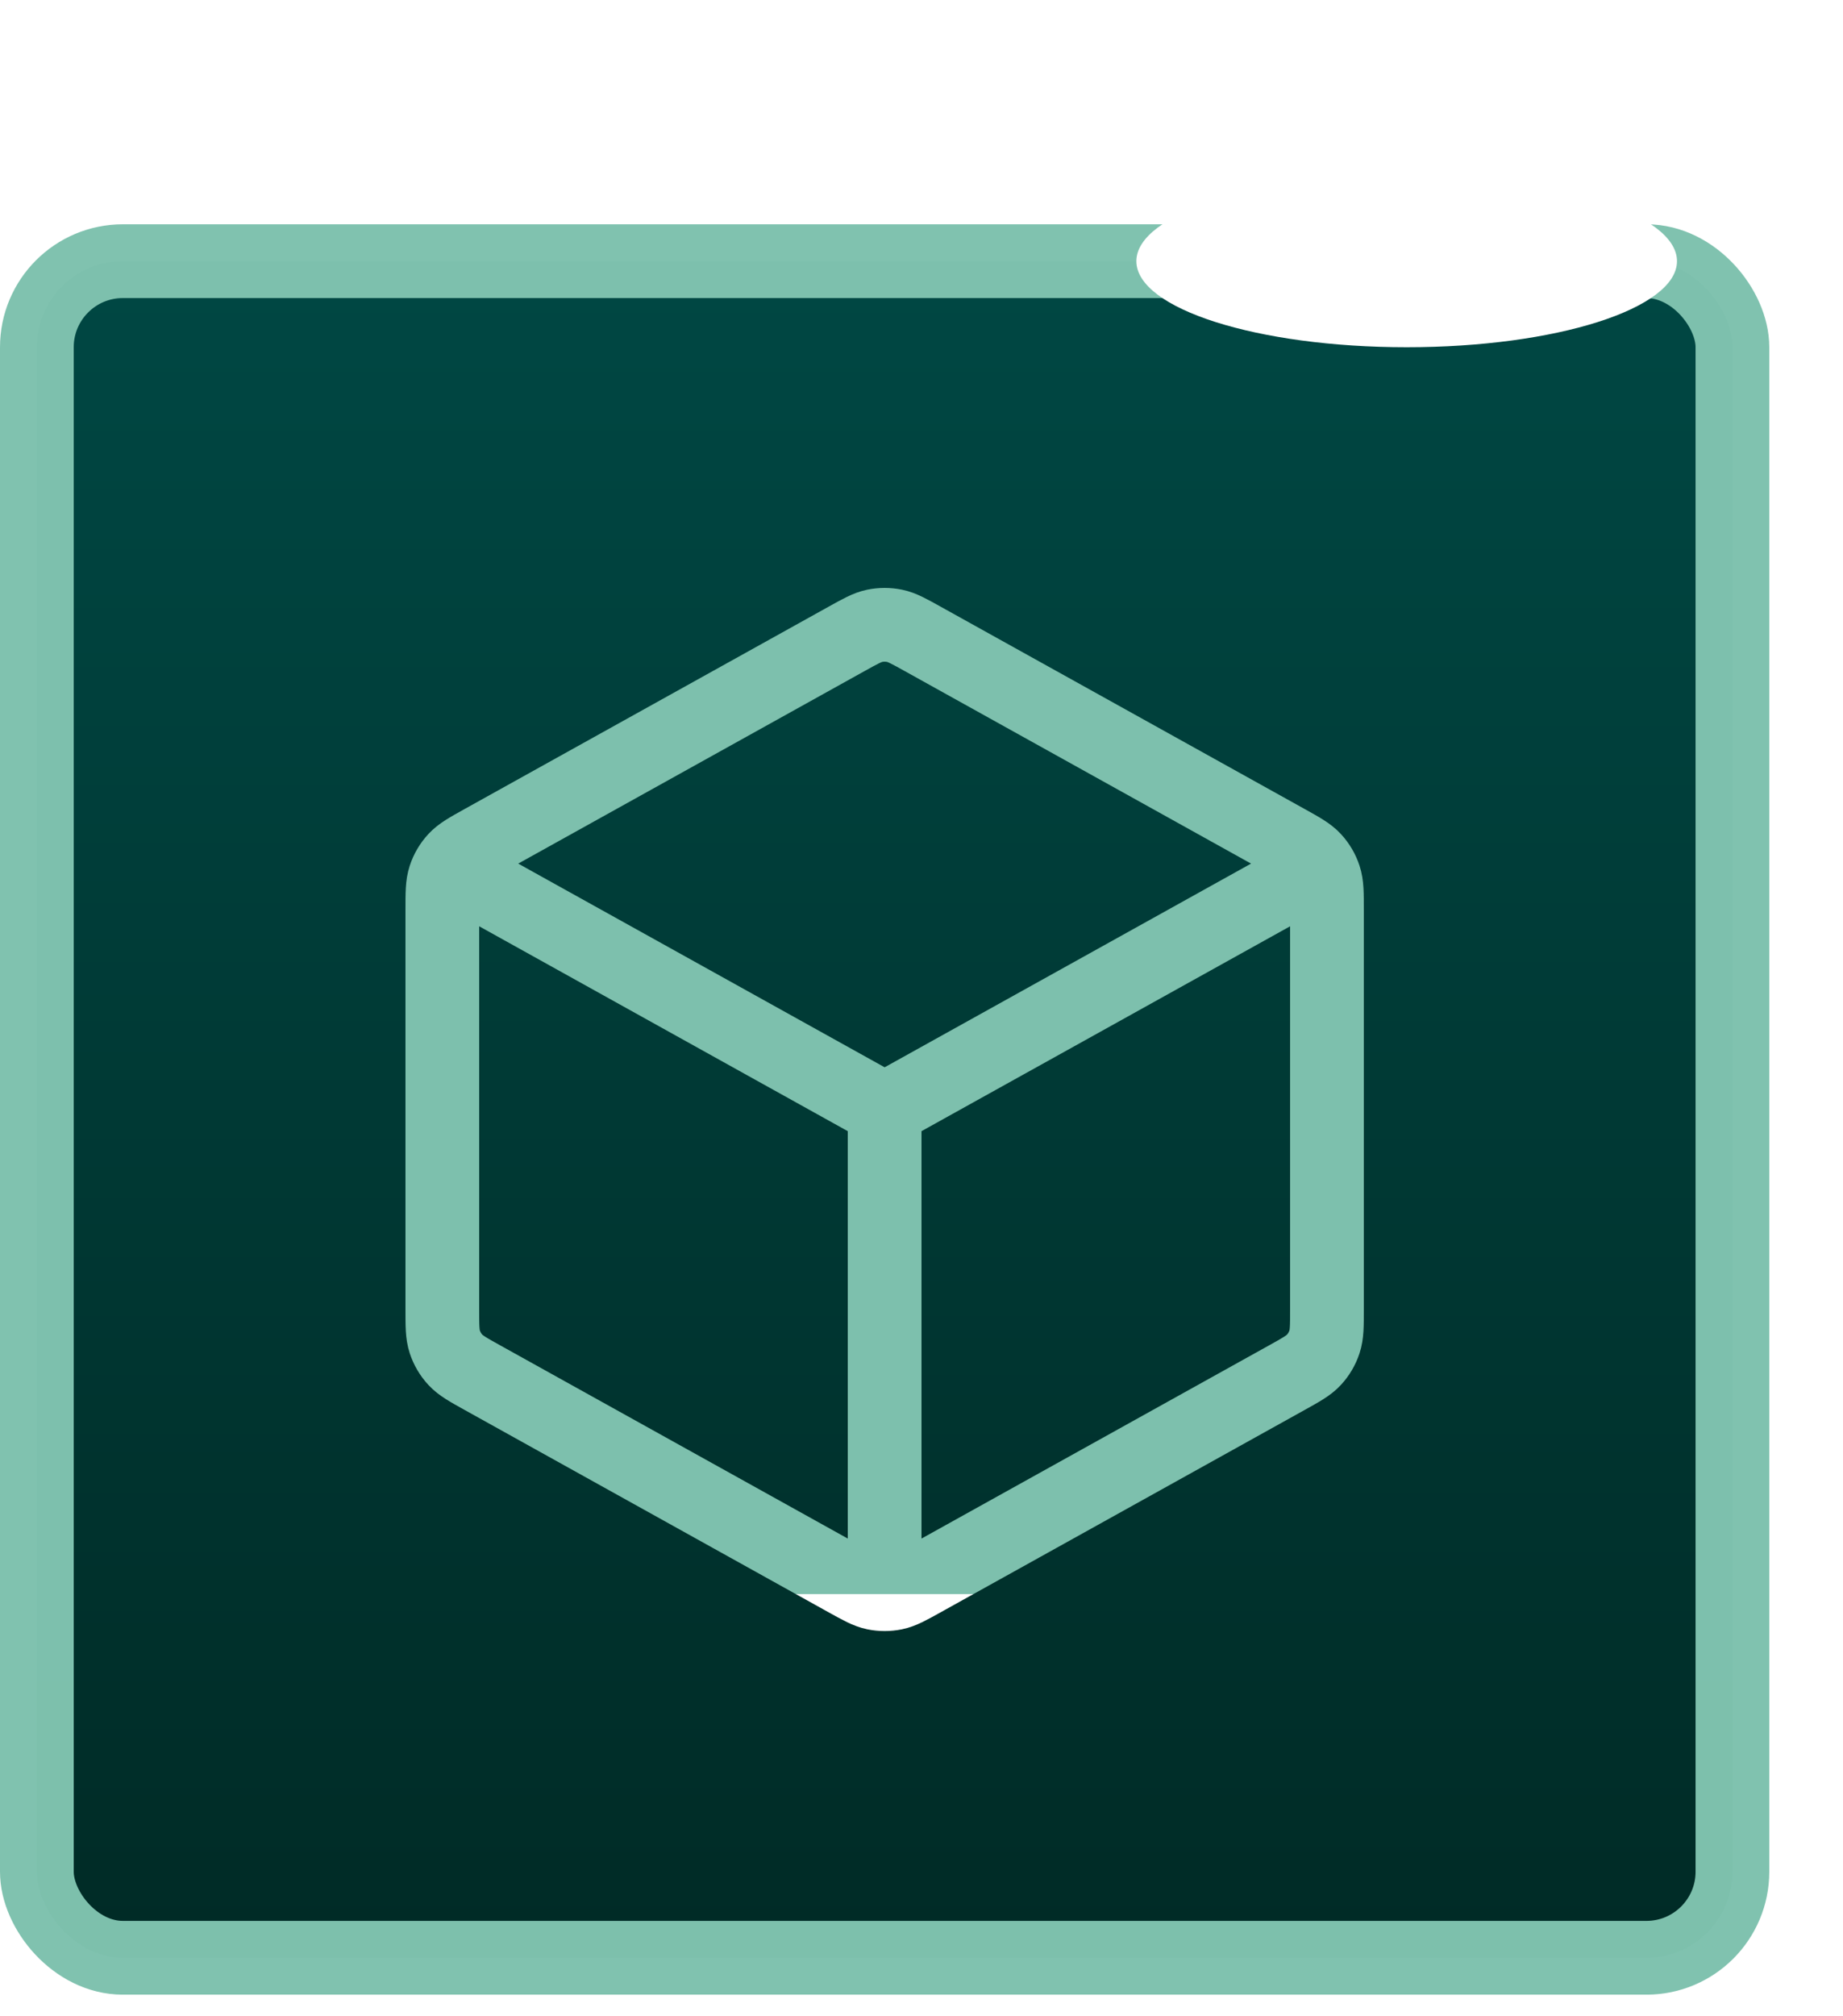 <?xml version="1.0" encoding="UTF-8"?> <svg xmlns="http://www.w3.org/2000/svg" width="75" height="82" viewBox="0 0 75 82" fill="none"><rect x="1.5" y="10.622" width="69" height="69" rx="3.5" fill="url(#paint0_linear_2154_17354)"></rect><rect x="1.5" y="10.622" width="69" height="69" rx="3.5" stroke="url(#paint1_linear_2154_17354)" stroke-width="3"></rect><path d="M53 35.678L36 45.122M36 45.122L19 35.678M36 45.122L36 64.123M54 53.24V37.005C54 36.32 54 35.977 53.899 35.672C53.81 35.401 53.664 35.153 53.471 34.944C53.253 34.707 52.953 34.541 52.354 34.208L37.554 25.986C36.987 25.671 36.703 25.513 36.403 25.451C36.137 25.397 35.863 25.397 35.597 25.451C35.297 25.513 35.013 25.671 34.446 25.986L19.646 34.208C19.047 34.541 18.747 34.707 18.529 34.944C18.336 35.153 18.19 35.401 18.101 35.672C18 35.977 18 36.32 18 37.005V53.24C18 53.925 18 54.267 18.101 54.573C18.19 54.843 18.336 55.092 18.529 55.301C18.747 55.538 19.047 55.704 19.646 56.037L34.446 64.259C35.013 64.574 35.297 64.732 35.597 64.794C35.863 64.848 36.137 64.848 36.403 64.794C36.703 64.732 36.987 64.574 37.554 64.259L52.354 56.037C52.953 55.704 53.253 55.538 53.471 55.301C53.664 55.092 53.81 54.843 53.899 54.573C54 54.267 54 53.925 54 53.24Z" stroke="url(#paint2_linear_2154_17354)" stroke-width="3" stroke-linecap="round" stroke-linejoin="round"></path><g filter="url(#filter0_f_2154_17354)"><ellipse cx="57.244" cy="10.622" rx="11" ry="3.5" fill="white"></ellipse></g><defs><filter id="filter0_f_2154_17354" x="39.744" y="0.622" width="35" height="20" filterUnits="userSpaceOnUse" color-interpolation-filters="sRGB"><feFlood flood-opacity="0" result="BackgroundImageFix"></feFlood><feBlend mode="normal" in="SourceGraphic" in2="BackgroundImageFix" result="shape"></feBlend><feGaussianBlur stdDeviation="3.25" result="effect1_foregroundBlur_2154_17354"></feGaussianBlur></filter><linearGradient id="paint0_linear_2154_17354" x1="36" y1="9.122" x2="36" y2="81.122" gradientUnits="userSpaceOnUse"><stop stop-color="#004844"></stop><stop offset="1" stop-color="#002A25"></stop></linearGradient><linearGradient id="paint1_linear_2154_17354" x1="36" y1="9.122" x2="36" y2="81.122" gradientUnits="userSpaceOnUse"><stop offset="1" stop-color="#7EC1AE" stop-opacity="0.99"></stop><stop stop-color="white"></stop></linearGradient><linearGradient id="paint2_linear_2154_17354" x1="36" y1="25.41" x2="36" y2="64.835" gradientUnits="userSpaceOnUse"><stop offset="1" stop-color="#7EC1AE" stop-opacity="0.99"></stop><stop stop-color="white"></stop></linearGradient></defs></svg> 